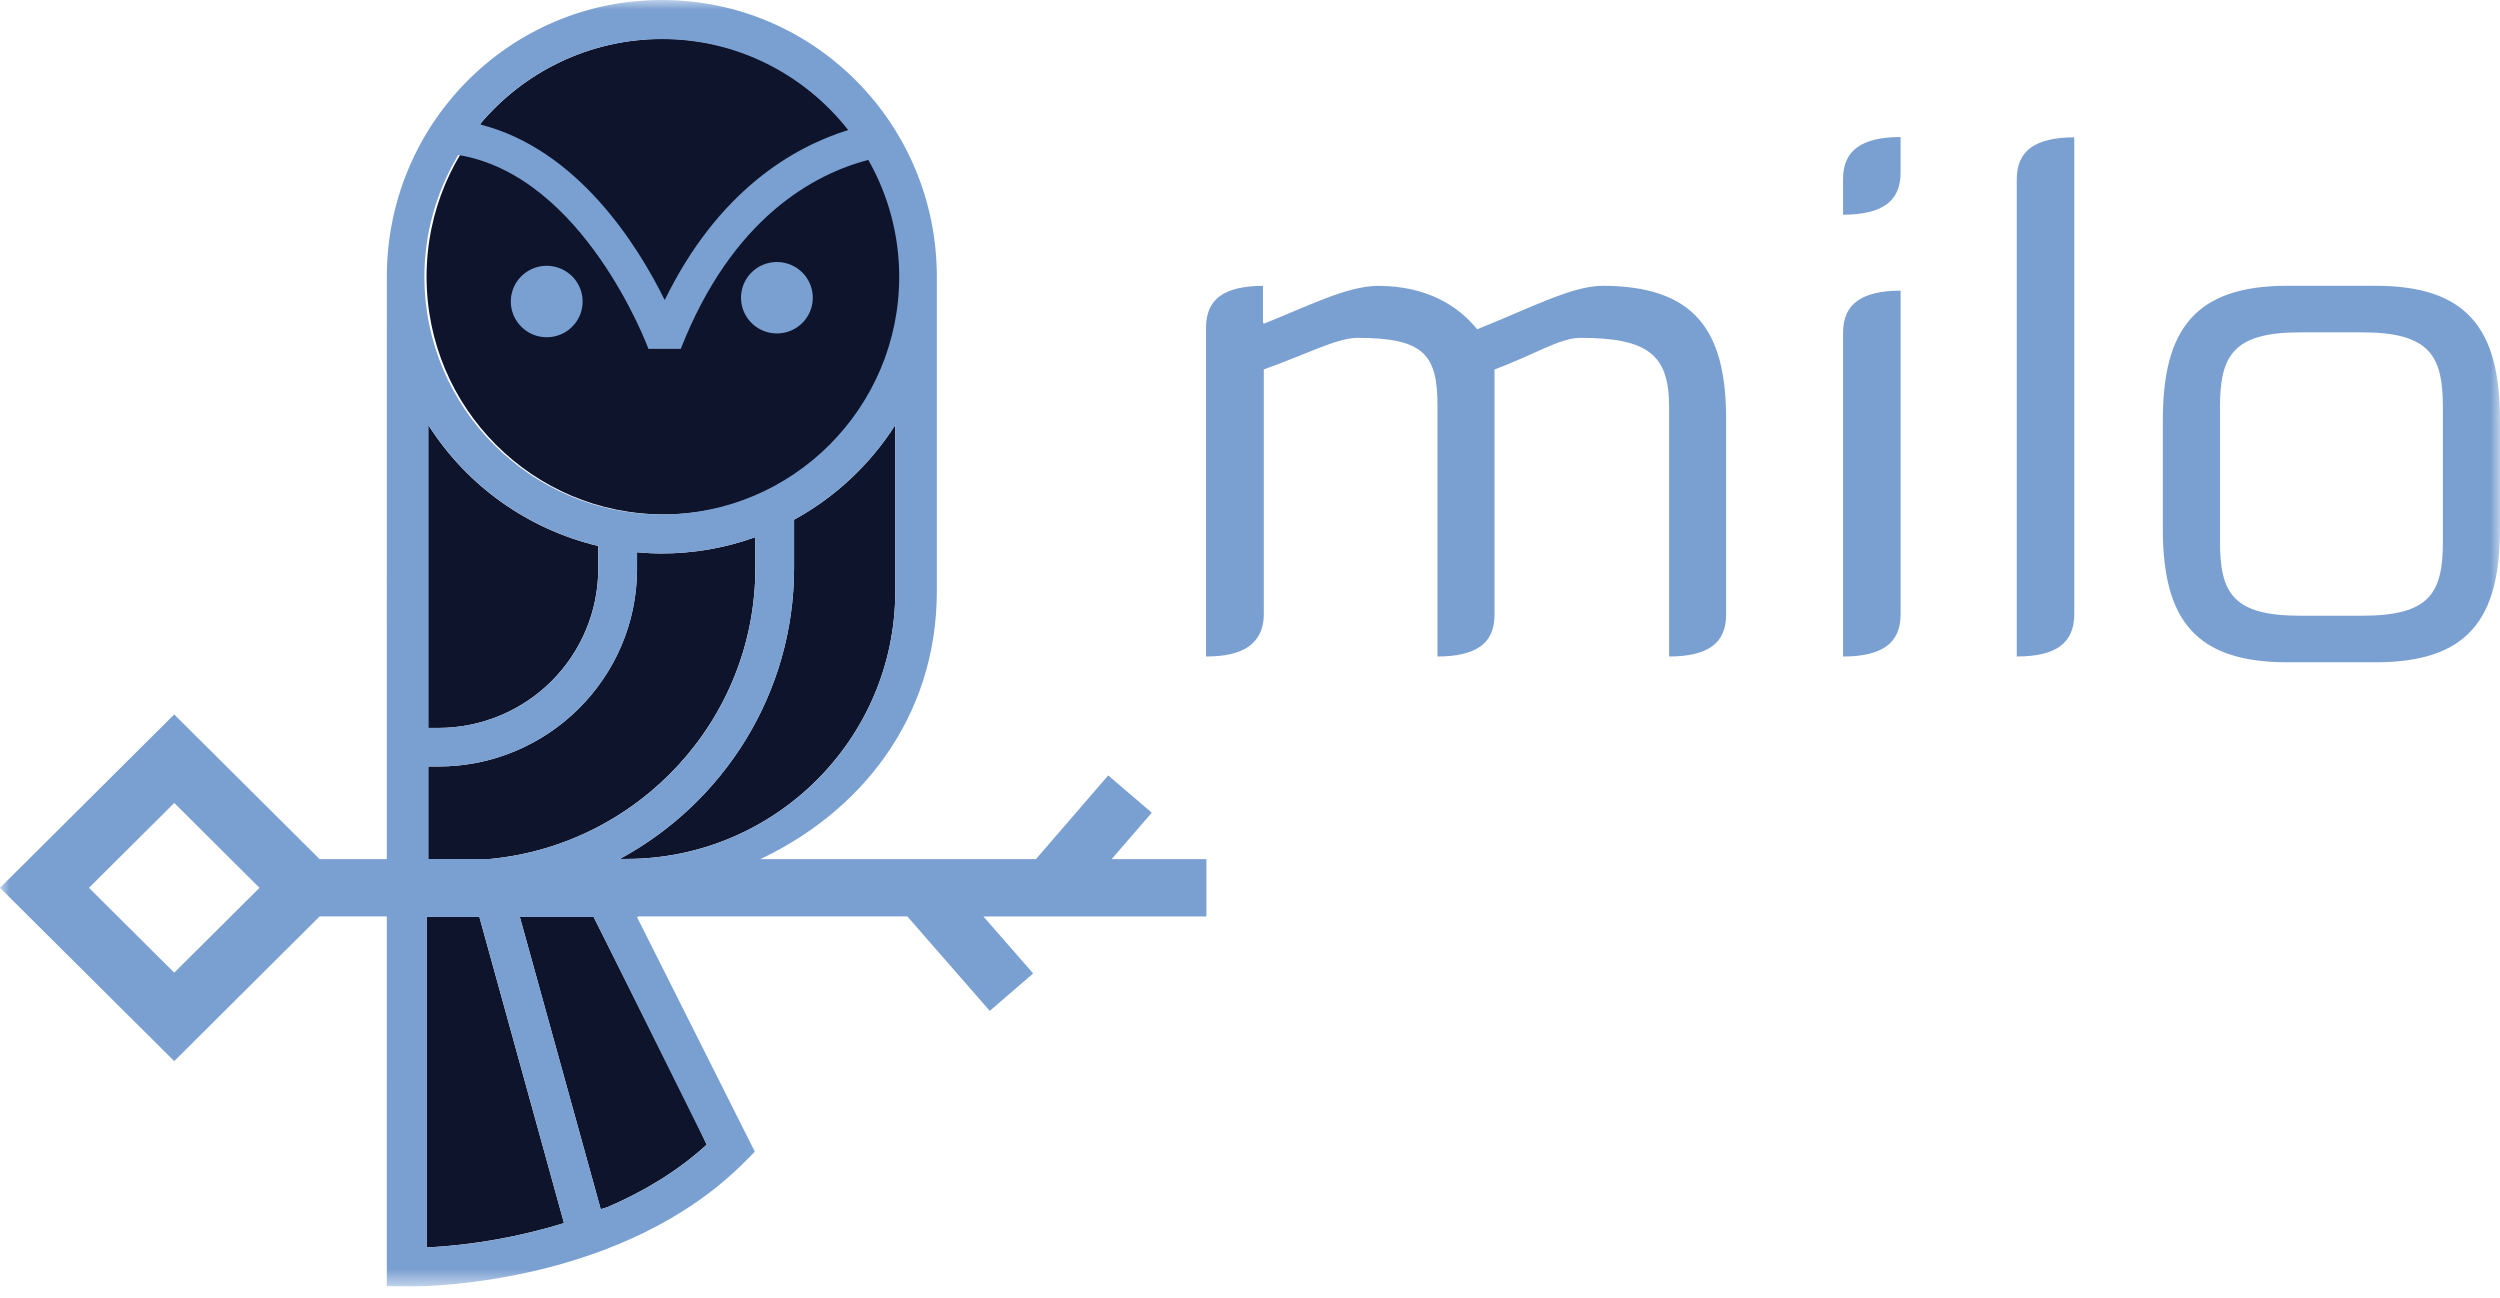 <svg width="131" height="68" viewBox="0 0 131 68" fill="none" xmlns="http://www.w3.org/2000/svg">
<g clip-path="url(#clip0_912_33)">
<mask id="mask0_912_33" style="mask-type:luminance" maskUnits="userSpaceOnUse" x="0" y="0" width="131" height="68">
<path d="M131 0H0V67.415H131V0Z" fill="white"/>
</mask>
<g mask="url(#mask0_912_33)">
<path fill-rule="evenodd" clip-rule="evenodd" d="M47.234 14.501C47.234 21.38 41.664 26.956 34.789 26.956C27.915 26.956 22.352 21.38 22.352 14.501C22.352 7.622 27.921 2.047 34.789 2.047C41.657 2.047 47.234 7.623 47.234 14.501Z" fill="#0D142B"/>
<path fill-rule="evenodd" clip-rule="evenodd" d="M34.677 2.049C38.639 2.049 42.166 3.918 44.445 6.814C41.547 7.719 37.629 10 34.831 15.724C33.429 12.874 30.267 7.804 25.141 6.519C27.424 3.79 30.85 2.049 34.677 2.049Z" fill="#0D142B"/>
<path fill-rule="evenodd" clip-rule="evenodd" d="M22.973 40.164C28.708 40.164 33.38 35.519 33.38 29.809V28.94C33.807 28.978 34.241 29.002 34.677 29.002C36.349 29.002 38.008 28.713 39.58 28.146V29.768C39.58 37.711 33.467 44.261 25.679 45.01H22.441V40.164H22.973Z" fill="#0D142B"/>
<path fill-rule="evenodd" clip-rule="evenodd" d="M22.441 38.145V22.267C24.465 25.456 27.661 27.733 31.348 28.61V29.81C31.345 32.02 30.462 34.138 28.892 35.7C27.322 37.263 25.193 38.142 22.973 38.145H22.441Z" fill="#0D142B"/>
<path fill-rule="evenodd" clip-rule="evenodd" d="M22.371 65.369V48.048H25.119L29.554 64.091C27.221 64.809 24.809 65.238 22.371 65.369Z" fill="#0D142B"/>
<path fill-rule="evenodd" clip-rule="evenodd" d="M36.385 58.562L37.03 59.983C35.455 61.418 33.651 62.473 31.842 63.248L31.478 63.363L27.24 48.048H31.106L36.385 58.562Z" fill="#0D142B"/>
<path fill-rule="evenodd" clip-rule="evenodd" d="M32.815 45.008H32.478C37.911 42.07 41.609 36.34 41.609 29.767V27.232C43.769 26.049 45.593 24.341 46.912 22.269V30.987C46.912 38.719 40.588 45.008 32.815 45.008Z" fill="#0D142B"/>
<path fill-rule="evenodd" clip-rule="evenodd" d="M20.268 67.396L21.443 67.415C22.58 67.415 32.724 67.231 39.044 60.861L39.553 60.348L33.377 48.048L39.404 45.219C45.104 42.699 49.09 37.582 49.09 30.986V14.501C49.09 6.504 42.674 0 34.681 0C26.687 0 20.27 6.504 20.27 14.501L20.268 67.396ZM34.678 2.048C38.64 2.048 42.166 3.917 44.445 6.813C41.547 7.718 37.629 9.999 34.831 15.723C33.429 12.873 30.267 7.803 25.141 6.518C27.425 3.789 30.85 2.048 34.678 2.048ZM24.015 8.12C30.606 9.211 33.942 18.185 33.979 18.281H35.673C38.378 11.384 42.677 9.123 45.498 8.378C46.561 10.245 47.119 12.355 47.118 14.501C47.118 21.367 41.538 26.955 34.677 26.955C27.815 26.955 22.238 21.37 22.238 14.501C22.239 12.253 22.853 10.048 24.015 8.12ZM22.976 40.164C28.711 40.164 33.383 35.519 33.383 29.809V28.94C33.81 28.978 34.244 29.002 34.68 29.002C36.352 29.002 38.011 28.713 39.583 28.146V29.768C39.583 37.711 33.469 44.261 25.682 45.01H22.444V40.164H22.976ZM22.444 38.144V22.266C24.468 25.456 27.664 27.732 31.351 28.61V29.81C31.349 32.019 30.465 34.137 28.895 35.7C27.325 37.262 25.196 38.141 22.976 38.144H22.444ZM22.372 65.37V48.048H25.12L29.553 64.091C27.221 64.809 24.809 65.238 22.371 65.369L22.372 65.37ZM37.032 59.984C35.457 61.42 33.652 62.474 31.844 63.249L31.48 63.364L27.241 48.048H31.107L37.032 59.984ZM32.817 45.01H32.481C37.913 42.07 41.611 36.34 41.611 29.767V27.233C43.771 26.049 45.594 24.341 46.914 22.269V30.987C46.914 38.719 40.59 45.009 32.817 45.009L32.817 45.01ZM28.648 17.672C29.02 17.672 29.384 17.562 29.694 17.357C30.003 17.151 30.244 16.859 30.387 16.517C30.529 16.174 30.566 15.798 30.494 15.434C30.421 15.071 30.242 14.738 29.979 14.476C29.715 14.214 29.38 14.036 29.015 13.963C28.65 13.891 28.272 13.928 27.928 14.07C27.584 14.212 27.29 14.452 27.083 14.759C26.876 15.068 26.766 15.43 26.766 15.8C26.766 16.296 26.965 16.772 27.318 17.123C27.67 17.475 28.149 17.672 28.648 17.672ZM40.708 17.473C41.08 17.474 41.444 17.364 41.754 17.159C42.063 16.953 42.305 16.661 42.447 16.319C42.59 15.976 42.627 15.6 42.555 15.237C42.482 14.874 42.303 14.54 42.04 14.278C41.777 14.016 41.442 13.838 41.077 13.766C40.712 13.693 40.333 13.73 39.989 13.872C39.645 14.014 39.352 14.254 39.145 14.562C38.938 14.87 38.828 15.232 38.828 15.602C38.829 16.098 39.027 16.574 39.379 16.924C39.732 17.275 40.209 17.473 40.708 17.473Z" fill="#7A9FD1"/>
<path d="M58.248 45.02L60.352 42.584L58.07 40.633L54.281 45.02H16.748L9.129 37.438L0 46.522L9.129 55.602L16.748 48.021H47.545L51.864 52.97L54.136 51.008L51.531 48.023H63.215V45.02H58.248ZM9.129 50.968L4.662 46.522L9.131 42.075L13.598 46.522L9.129 50.968Z" fill="#7A9FD1"/>
<path d="M124.475 14.975H119.858C115.037 14.975 113.332 17.25 113.332 22.006V27.714C113.332 32.469 115.037 34.704 119.858 34.704H124.475C129.295 34.704 131 32.469 131 27.714V22.004C131 17.25 129.295 14.975 124.475 14.975ZM128.007 28.376C128.007 31.063 127.343 32.264 123.767 32.264H120.524C116.992 32.264 116.327 31.063 116.327 28.376V21.345C116.327 18.657 116.992 17.415 120.524 17.415H123.767C127.343 17.415 128.007 18.657 128.007 21.345V28.376ZM96.576 17.442V34.401H96.586H96.591C97.598 34.401 98.351 34.221 98.847 33.866C99.342 33.51 99.592 32.953 99.592 32.195V15.231C98.573 15.231 97.817 15.409 97.322 15.766C96.823 16.122 96.576 16.679 96.576 17.442ZM83.931 14.98C82.352 14.98 80.019 16.22 77.401 17.253C76.406 16.014 74.744 14.98 72.21 14.98C70.589 14.98 68.507 16.055 66.223 16.964L66.18 16.878V14.98C65.172 14.98 64.422 15.157 63.929 15.51C63.452 15.853 63.212 16.387 63.197 17.103V34.401C64.205 34.401 64.949 34.224 65.441 33.869C65.933 33.513 66.223 32.966 66.223 32.211V19.357C68.343 18.612 70.051 17.703 71.129 17.703C74.661 17.703 75.325 18.612 75.325 21.299V34.401C76.333 34.401 77.083 34.223 77.577 33.869C78.072 33.517 78.313 32.966 78.313 32.214V19.357C80.351 18.612 81.727 17.703 82.808 17.703C86.379 17.703 87.46 18.612 87.46 21.299V34.401C88.466 34.401 89.217 34.223 89.711 33.869C90.203 33.516 90.448 32.966 90.448 32.211V21.959C90.453 17.248 88.75 14.975 83.931 14.975V14.98ZM105.678 9.405V34.401H105.691V34.405L105.712 34.4C106.71 34.396 107.459 34.22 107.947 33.866C108.435 33.511 108.692 32.953 108.692 32.195V7.196C107.676 7.196 106.92 7.375 106.422 7.731C105.922 8.088 105.678 8.643 105.678 9.405Z" fill="#7A9FD1"/>
<path d="M96.576 9.388V11.251C97.592 11.251 98.348 11.073 98.845 10.716C99.343 10.363 99.591 9.803 99.591 9.045V7.18C98.572 7.18 97.815 7.358 97.321 7.716C96.823 8.072 96.576 8.629 96.576 9.388Z" fill="#7A9FD1"/>
</g>
</g>
<defs>
<clipPath id="clip0_912_33">
<rect width="131" height="67.415" fill="white"/>
</clipPath>
</defs>
</svg>
